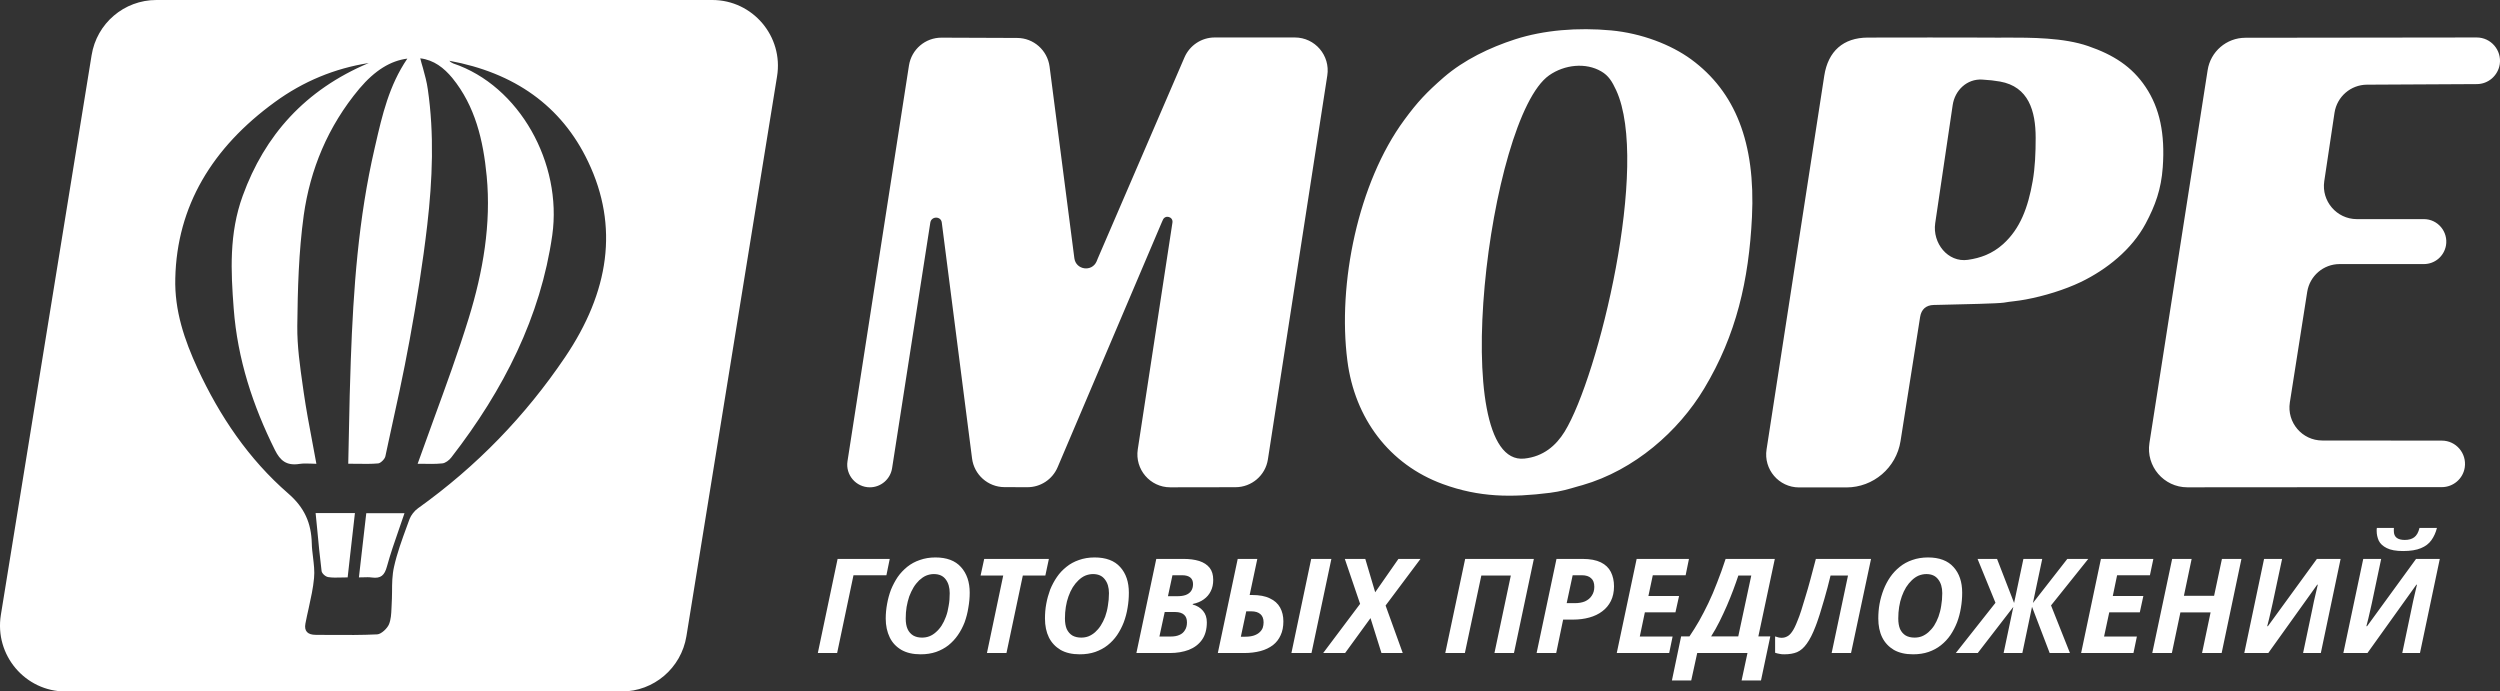 <svg width="94" height="26" viewBox="0 0 94 26" fill="none" xmlns="http://www.w3.org/2000/svg">
<rect x="0" y="0" width="94" height="26" fill="#333333" stroke="none"/>
<path fill-rule="evenodd" clip-rule="evenodd" d="M3.444 2.078C3.636 0.88 4.667 0 5.88 0H26.782C28.303 0 29.464 1.368 29.217 2.873L25.809 23.922C25.614 25.12 24.582 26 23.374 26H2.468C0.946 26 -0.211 24.632 0.032 23.123L3.444 2.078ZM21.244 13.434C19.756 15.635 17.928 17.532 15.717 19.111C15.581 19.207 15.456 19.37 15.4 19.514C15.367 19.61 15.334 19.703 15.297 19.795C15.113 20.298 14.929 20.801 14.815 21.315C14.745 21.625 14.741 21.943 14.741 22.261C14.737 22.42 14.737 22.579 14.726 22.738C14.723 22.787 14.723 22.838 14.719 22.886C14.711 23.086 14.7 23.289 14.627 23.471C14.564 23.626 14.336 23.844 14.184 23.852C13.606 23.881 13.028 23.877 12.449 23.874C12.258 23.87 12.062 23.87 11.871 23.87C11.572 23.87 11.428 23.733 11.484 23.445C11.521 23.249 11.565 23.053 11.609 22.857C11.69 22.483 11.775 22.11 11.808 21.736C11.834 21.477 11.801 21.219 11.771 20.963C11.749 20.786 11.727 20.608 11.723 20.431C11.705 19.666 11.447 19.085 10.843 18.56C9.347 17.262 8.26 15.646 7.431 13.86C6.937 12.787 6.558 11.682 6.591 10.461C6.653 7.755 7.972 5.554 10.338 3.835C11.403 3.058 12.589 2.57 13.864 2.37C11.473 3.376 9.951 5.088 9.126 7.363C8.61 8.779 8.68 10.199 8.787 11.6C8.93 13.505 9.509 15.258 10.338 16.922C10.533 17.314 10.769 17.521 11.263 17.443C11.403 17.421 11.546 17.428 11.694 17.432C11.76 17.436 11.83 17.439 11.896 17.439C11.845 17.158 11.793 16.885 11.742 16.611C11.624 15.99 11.51 15.38 11.421 14.766C11.41 14.688 11.399 14.61 11.388 14.533C11.281 13.782 11.171 13.024 11.178 12.259C11.193 10.872 11.23 9.478 11.421 8.091C11.661 6.39 12.316 4.763 13.514 3.332C14.096 2.644 14.689 2.282 15.316 2.204C14.627 3.217 14.372 4.33 14.118 5.436C14.107 5.477 14.1 5.521 14.089 5.562C13.473 8.217 13.286 10.876 13.19 13.538C13.156 14.422 13.138 15.306 13.12 16.215C13.112 16.615 13.101 17.021 13.094 17.436C13.212 17.436 13.326 17.436 13.44 17.439C13.709 17.443 13.967 17.447 14.221 17.424C14.31 17.417 14.468 17.262 14.49 17.158C14.527 16.977 14.568 16.792 14.608 16.607C14.888 15.332 15.172 14.052 15.404 12.773C15.666 11.338 15.898 9.899 16.064 8.465C16.263 6.749 16.329 5.033 16.086 3.361C16.049 3.088 15.975 2.821 15.902 2.555C15.865 2.437 15.832 2.315 15.802 2.193C16.318 2.256 16.694 2.555 17.007 2.932C17.869 3.99 18.171 5.277 18.3 6.627C18.47 8.409 18.168 10.203 17.622 11.97C17.232 13.235 16.775 14.488 16.311 15.757C16.108 16.315 15.905 16.874 15.703 17.439C15.761 17.439 15.828 17.439 15.898 17.439C16.108 17.443 16.366 17.45 16.627 17.424C16.742 17.417 16.893 17.302 16.97 17.199C18.949 14.647 20.33 11.896 20.765 8.845C21.148 6.139 19.531 3.221 17.04 2.385C16.988 2.363 16.937 2.333 16.896 2.285C19.332 2.733 21.111 3.972 22.113 6.079C23.278 8.516 22.906 10.975 21.244 13.434ZM13.495 21.71C13.551 21.71 13.606 21.707 13.658 21.707C13.772 21.703 13.879 21.699 13.982 21.714C14.325 21.762 14.461 21.625 14.549 21.3C14.678 20.83 14.837 20.372 15.002 19.898C15.069 19.699 15.139 19.499 15.209 19.296H13.772C13.75 19.488 13.728 19.68 13.706 19.869C13.636 20.479 13.566 21.082 13.495 21.71ZM12.092 21.474C12.107 21.566 12.239 21.684 12.342 21.699C12.501 21.725 12.663 21.718 12.84 21.714C12.913 21.71 12.991 21.71 13.072 21.71C13.098 21.455 13.127 21.204 13.156 20.956C13.219 20.401 13.278 19.858 13.345 19.292H11.867C11.885 19.481 11.904 19.662 11.922 19.847C11.974 20.401 12.025 20.938 12.092 21.474ZM58.83 16.23C58.505 16.755 58.03 17.169 57.312 17.243C54.379 17.539 55.963 4.437 58.247 2.833C58.826 2.426 59.629 2.344 60.208 2.685C60.484 2.844 60.617 3.069 60.767 3.391C62.046 6.161 60.101 14.159 58.83 16.23ZM65.874 8.161C66.011 5.358 65.244 3.446 63.586 2.23C62.831 1.679 61.725 1.25 60.576 1.143C59.327 1.028 58.052 1.128 56.965 1.479C56.018 1.786 55.049 2.248 54.286 2.907C53.634 3.476 53.299 3.831 52.802 4.508C51.059 6.874 50.289 10.676 50.661 13.56C50.937 15.731 52.238 17.465 54.25 18.201C55.624 18.704 56.836 18.711 58.277 18.53C58.686 18.479 58.984 18.39 59.349 18.282C59.397 18.268 59.445 18.257 59.496 18.242C61.46 17.676 63.115 16.212 64.076 14.61C65.288 12.595 65.756 10.535 65.874 8.161ZM49.906 2.84C50.024 2.089 49.445 1.409 48.686 1.409H45.672C45.178 1.409 44.733 1.705 44.537 2.156L41.28 9.711L41.232 9.829C41.056 10.236 40.455 10.151 40.396 9.711L39.464 2.503C39.383 1.89 38.863 1.427 38.244 1.427L35.404 1.416C34.792 1.413 34.272 1.856 34.177 2.463L31.866 17.34C31.785 17.857 32.187 18.323 32.706 18.323C33.123 18.323 33.48 18.016 33.543 17.602L34.98 8.368C35.02 8.121 35.381 8.121 35.411 8.368L36.549 17.236C36.627 17.85 37.146 18.312 37.765 18.316L38.624 18.319C39.121 18.323 39.571 18.027 39.766 17.569L43.679 8.368L43.723 8.269C43.812 8.061 44.117 8.15 44.084 8.368L42.78 16.896C42.666 17.646 43.244 18.323 43.999 18.323L46.453 18.319C47.061 18.319 47.581 17.876 47.673 17.273L49.906 2.84ZM72.764 8.391C72.654 9.141 73.24 9.877 73.991 9.77C74.463 9.703 74.912 9.544 75.321 9.175C75.962 8.594 76.253 7.803 76.427 6.819C76.519 6.301 76.541 5.743 76.541 5.184C76.541 4.171 76.276 3.258 75.2 3.066C75.015 3.032 74.78 3.006 74.529 2.992C73.962 2.958 73.501 3.391 73.42 3.957L72.764 8.391ZM71.46 16.585C71.302 17.587 70.439 18.327 69.426 18.327H67.643C66.884 18.327 66.305 17.646 66.423 16.896L68.593 2.844C68.737 1.927 69.305 1.416 70.229 1.413C71.607 1.405 73.634 1.413 74.629 1.413C74.901 1.413 75.097 1.416 75.181 1.416C75.244 1.416 75.31 1.413 75.373 1.413C76.397 1.413 77.591 1.413 78.519 1.734C79.466 2.06 80.159 2.503 80.671 3.265C81.213 4.071 81.408 5.044 81.32 6.286C81.261 7.122 81.036 7.732 80.675 8.409C80.155 9.382 79.208 10.136 78.243 10.602C77.624 10.898 76.861 11.131 76.169 11.26C76.021 11.29 75.87 11.308 75.719 11.327C75.598 11.341 75.472 11.356 75.347 11.379C75.111 11.415 73.844 11.441 73.007 11.46C72.897 11.463 72.794 11.467 72.702 11.467C72.418 11.475 72.241 11.634 72.197 11.915L71.46 16.585ZM87.778 4.238C87.871 3.635 88.386 3.188 88.994 3.184L93.128 3.162C93.559 3.162 93.924 2.844 93.991 2.415C94.068 1.886 93.659 1.409 93.125 1.409L84.426 1.42C83.718 1.42 83.114 1.938 83.007 2.64L80.819 16.655C80.682 17.532 81.36 18.323 82.244 18.323L91.813 18.316C92.244 18.316 92.613 17.998 92.675 17.573C92.753 17.044 92.347 16.567 91.813 16.567L87.318 16.563C86.559 16.563 85.981 15.883 86.098 15.132L86.751 10.975C86.846 10.373 87.362 9.929 87.97 9.929H91.139C91.548 9.929 91.894 9.637 91.968 9.234C92.06 8.716 91.662 8.239 91.139 8.239H88.611C87.86 8.235 87.281 7.562 87.392 6.815L87.778 4.238ZM89.742 20.608C89.886 20.682 90.092 20.719 90.358 20.719C90.634 20.719 90.859 20.682 91.025 20.612C91.198 20.542 91.327 20.442 91.419 20.313C91.515 20.18 91.585 20.024 91.629 19.85H90.973C90.932 20.02 90.866 20.135 90.774 20.202C90.686 20.268 90.568 20.302 90.417 20.302C90.291 20.302 90.188 20.276 90.118 20.224C90.044 20.168 90.008 20.083 90.008 19.965V19.913C90.008 19.898 90.011 19.876 90.011 19.85H89.37C89.367 19.869 89.363 19.884 89.363 19.906V19.965C89.363 20.091 89.389 20.209 89.44 20.327C89.496 20.442 89.595 20.535 89.742 20.608ZM88.858 21.015L88.11 24.554H89.016L90.859 21.98L90.877 21.988C90.851 22.095 90.826 22.202 90.803 22.302C90.781 22.406 90.756 22.506 90.734 22.602L90.674 22.89L90.325 24.554H90.991L91.736 21.015H90.844L89.002 23.545H88.976C88.998 23.459 89.024 23.371 89.046 23.271C89.068 23.171 89.09 23.071 89.116 22.968C89.142 22.864 89.164 22.772 89.179 22.69L89.532 21.015H88.858ZM84.385 24.554L85.129 21.015H85.807L85.45 22.69C85.435 22.772 85.413 22.864 85.387 22.968C85.362 23.071 85.339 23.171 85.317 23.271C85.295 23.371 85.269 23.459 85.247 23.545H85.273L87.115 21.015H88.007L87.263 24.554H86.596L86.946 22.89L87.005 22.602C87.031 22.506 87.053 22.406 87.075 22.302C87.097 22.202 87.123 22.095 87.148 21.988L87.13 21.98L85.288 24.554H84.385ZM81.673 21.015L80.925 24.554H81.662L81.983 23.027H83.118L82.797 24.554H83.534L84.278 21.015H83.545L83.25 22.402H82.115L82.406 21.015H81.673ZM78.25 24.554L78.995 21.015H80.966L80.837 21.629H79.603L79.441 22.409H80.59L80.457 23.023H79.308L79.113 23.933H80.347L80.218 24.554H78.25ZM75.03 22.665L73.538 24.554H74.363L75.701 22.82L75.336 24.554H76.04L76.404 22.816L77.068 24.554H77.83L77.119 22.764L78.519 21.015H77.731L76.438 22.672L76.788 21.015H76.08L75.73 22.672L75.089 21.015H74.356L75.03 22.665ZM71.931 24.602C71.644 24.602 71.405 24.547 71.209 24.436C71.018 24.321 70.87 24.166 70.771 23.966C70.671 23.763 70.624 23.526 70.624 23.256C70.624 23.071 70.638 22.886 70.671 22.705C70.705 22.52 70.756 22.343 70.823 22.169C70.889 21.999 70.974 21.84 71.073 21.696C71.176 21.548 71.294 21.422 71.434 21.311C71.57 21.2 71.729 21.115 71.902 21.056C72.079 20.993 72.278 20.96 72.492 20.96C72.919 20.96 73.24 21.082 73.453 21.322C73.671 21.562 73.778 21.884 73.778 22.284C73.778 22.476 73.763 22.665 73.73 22.853C73.7 23.042 73.652 23.223 73.586 23.4C73.519 23.57 73.435 23.733 73.335 23.881C73.236 24.025 73.118 24.151 72.978 24.262C72.845 24.369 72.691 24.451 72.514 24.513C72.341 24.573 72.145 24.602 71.931 24.602ZM71.987 23.974C72.083 23.974 72.175 23.959 72.263 23.925C72.352 23.889 72.433 23.837 72.51 23.77C72.587 23.7 72.661 23.619 72.724 23.522C72.786 23.423 72.838 23.315 72.886 23.19C72.93 23.064 72.967 22.927 72.989 22.779C73.015 22.631 73.029 22.472 73.029 22.302C73.029 22.088 72.978 21.914 72.875 21.784C72.775 21.651 72.628 21.585 72.433 21.585C72.329 21.585 72.23 21.607 72.138 21.644C72.046 21.684 71.961 21.744 71.884 21.818C71.806 21.892 71.736 21.977 71.67 22.08C71.607 22.184 71.552 22.298 71.508 22.424C71.464 22.546 71.43 22.676 71.408 22.82C71.386 22.957 71.375 23.105 71.375 23.256C71.375 23.412 71.397 23.545 71.442 23.652C71.493 23.759 71.563 23.84 71.655 23.896C71.747 23.948 71.858 23.974 71.987 23.974ZM66.902 24.584C66.961 24.599 67.024 24.602 67.09 24.602C67.274 24.602 67.436 24.576 67.569 24.521C67.705 24.462 67.827 24.354 67.934 24.203C68.048 24.047 68.159 23.829 68.266 23.548C68.299 23.463 68.335 23.367 68.369 23.26C68.406 23.156 68.442 23.038 68.479 22.912C68.52 22.787 68.556 22.657 68.597 22.517C68.638 22.38 68.674 22.235 68.715 22.091C68.755 21.943 68.792 21.792 68.829 21.64H69.485L68.87 24.554H69.599L70.351 21.015H68.276C68.203 21.296 68.133 21.555 68.07 21.792C68.008 22.028 67.945 22.239 67.886 22.431C67.831 22.624 67.775 22.798 67.728 22.949C67.68 23.101 67.632 23.234 67.584 23.345C67.514 23.526 67.448 23.663 67.381 23.755C67.319 23.844 67.256 23.903 67.19 23.933C67.127 23.966 67.061 23.981 66.987 23.981C66.943 23.981 66.898 23.974 66.865 23.966C66.825 23.955 66.784 23.944 66.744 23.929V24.543C66.792 24.561 66.843 24.573 66.902 24.584ZM62.864 25.586L63.21 23.929H63.523C63.645 23.748 63.77 23.552 63.888 23.345C64.006 23.138 64.12 22.912 64.235 22.676C64.349 22.439 64.459 22.18 64.563 21.906C64.673 21.629 64.78 21.333 64.883 21.015H66.733L66.114 23.929H66.563L66.213 25.586H65.484L65.705 24.554H63.815L63.59 25.586H62.864ZM64.338 23.929H65.358L65.848 21.64H65.362C65.307 21.807 65.244 21.984 65.171 22.18C65.1 22.372 65.019 22.568 64.931 22.775C64.843 22.975 64.751 23.175 64.651 23.375C64.555 23.57 64.448 23.755 64.338 23.929ZM61.538 21.015L60.79 24.554H62.761L62.89 23.933H61.656L61.847 23.023H62.997L63.133 22.409H61.98L62.145 21.629H63.38L63.505 21.015H61.538ZM57.776 24.554L58.524 21.015H59.504C59.791 21.015 60.02 21.06 60.193 21.145C60.366 21.23 60.491 21.352 60.569 21.507C60.646 21.662 60.687 21.84 60.687 22.047C60.687 22.258 60.646 22.443 60.569 22.598C60.491 22.753 60.384 22.883 60.244 22.986C60.108 23.09 59.946 23.167 59.758 23.219C59.57 23.271 59.367 23.297 59.15 23.297H58.774L58.513 24.554H57.776ZM59.209 22.679C59.356 22.679 59.485 22.657 59.592 22.613C59.706 22.561 59.791 22.491 59.85 22.398C59.913 22.306 59.946 22.195 59.946 22.065C59.946 21.918 59.905 21.807 59.824 21.74C59.747 21.666 59.629 21.629 59.474 21.629H59.132L58.907 22.679H59.209ZM55.09 21.015L54.342 24.554H55.079L55.698 21.64H56.807L56.191 24.554H56.925L57.673 21.015H55.09ZM49.751 24.554L51.14 22.705L50.565 21.015H51.335L51.707 22.269L52.581 21.015H53.41L52.098 22.768L52.743 24.554H51.943L51.531 23.241L50.576 24.554H49.751ZM46.538 21.015L45.79 24.554H46.774C47.006 24.554 47.212 24.528 47.393 24.48C47.577 24.432 47.732 24.354 47.861 24.258C47.99 24.158 48.086 24.033 48.152 23.885C48.222 23.737 48.255 23.563 48.255 23.363C48.255 23.167 48.215 22.994 48.133 22.846C48.049 22.694 47.923 22.579 47.746 22.498C47.577 22.413 47.352 22.372 47.076 22.372H46.987L47.275 21.015H46.538ZM47.146 23.896C47.057 23.925 46.951 23.94 46.825 23.94H46.656L46.859 22.986H47.047C47.201 22.986 47.316 23.023 47.393 23.093C47.47 23.16 47.511 23.264 47.511 23.4C47.511 23.471 47.5 23.541 47.478 23.608C47.452 23.67 47.415 23.726 47.356 23.778C47.304 23.826 47.234 23.866 47.146 23.896ZM49.301 21.015L48.557 24.554H49.312L50.06 21.015H49.301ZM42.728 24.554L43.476 21.015H44.504C44.725 21.015 44.92 21.041 45.09 21.093C45.26 21.148 45.389 21.233 45.481 21.348C45.573 21.463 45.617 21.614 45.617 21.803C45.617 21.966 45.587 22.106 45.525 22.228C45.466 22.35 45.377 22.454 45.263 22.535C45.153 22.616 45.013 22.676 44.847 22.709V22.731C45.009 22.772 45.138 22.853 45.234 22.968C45.33 23.082 45.377 23.223 45.377 23.4C45.377 23.667 45.315 23.889 45.193 24.059C45.072 24.229 44.906 24.354 44.696 24.436C44.489 24.513 44.254 24.554 43.988 24.554H42.728ZM44.029 23.933C44.151 23.933 44.257 23.914 44.346 23.874C44.434 23.837 44.504 23.778 44.552 23.696C44.604 23.619 44.63 23.519 44.63 23.404C44.63 23.278 44.596 23.182 44.523 23.116C44.449 23.049 44.338 23.012 44.191 23.012H43.793L43.594 23.933H44.029ZM44.276 22.417C44.394 22.417 44.497 22.402 44.582 22.372C44.67 22.339 44.736 22.291 44.784 22.224C44.832 22.154 44.858 22.069 44.858 21.962C44.858 21.855 44.825 21.77 44.755 21.714C44.688 21.659 44.585 21.629 44.449 21.629H44.084L43.915 22.417H44.276ZM39.877 24.436C40.072 24.547 40.311 24.602 40.599 24.602C40.812 24.602 41.008 24.573 41.181 24.513C41.354 24.451 41.512 24.369 41.645 24.262C41.785 24.151 41.903 24.025 42.002 23.881C42.102 23.733 42.187 23.57 42.253 23.4C42.319 23.223 42.367 23.042 42.397 22.853C42.43 22.665 42.445 22.476 42.445 22.284C42.445 21.884 42.338 21.562 42.12 21.322C41.907 21.082 41.586 20.96 41.155 20.96C40.941 20.96 40.746 20.993 40.569 21.056C40.396 21.115 40.237 21.2 40.101 21.311C39.961 21.422 39.84 21.548 39.74 21.696C39.641 21.84 39.556 21.999 39.486 22.169C39.423 22.343 39.372 22.52 39.339 22.705C39.305 22.886 39.291 23.071 39.291 23.256C39.291 23.526 39.339 23.763 39.438 23.966C39.538 24.166 39.685 24.321 39.877 24.436ZM40.93 23.925C40.842 23.959 40.75 23.974 40.654 23.974C40.525 23.974 40.414 23.948 40.322 23.896C40.23 23.84 40.16 23.759 40.109 23.652C40.064 23.545 40.042 23.412 40.042 23.256C40.042 23.105 40.053 22.957 40.075 22.82C40.097 22.676 40.131 22.546 40.175 22.424C40.219 22.298 40.274 22.184 40.337 22.08C40.403 21.977 40.473 21.892 40.551 21.818C40.628 21.744 40.713 21.684 40.805 21.644C40.897 21.607 40.997 21.585 41.096 21.585C41.295 21.585 41.442 21.651 41.542 21.784C41.645 21.914 41.697 22.088 41.697 22.302C41.697 22.472 41.682 22.631 41.656 22.779C41.634 22.927 41.597 23.064 41.553 23.19C41.505 23.315 41.45 23.423 41.387 23.522C41.325 23.619 41.255 23.7 41.177 23.77C41.1 23.837 41.019 23.889 40.93 23.925ZM37.109 24.554L37.721 21.64H36.87L37.006 21.015H39.438L39.305 21.64H38.458L37.843 24.554H37.109ZM33.893 24.436C34.088 24.547 34.328 24.602 34.615 24.602C34.829 24.602 35.02 24.573 35.197 24.513C35.37 24.451 35.525 24.369 35.661 24.262C35.798 24.151 35.916 24.025 36.015 23.881C36.118 23.733 36.203 23.57 36.269 23.4C36.332 23.223 36.38 23.042 36.409 22.853C36.443 22.665 36.461 22.476 36.461 22.284C36.461 21.884 36.35 21.562 36.133 21.322C35.919 21.082 35.599 20.96 35.171 20.96C34.958 20.96 34.762 20.993 34.586 21.056C34.409 21.115 34.254 21.2 34.114 21.311C33.978 21.422 33.856 21.548 33.753 21.696C33.657 21.84 33.572 21.999 33.502 22.169C33.436 22.343 33.388 22.52 33.355 22.705C33.322 22.886 33.303 23.071 33.303 23.256C33.303 23.526 33.355 23.763 33.454 23.966C33.55 24.166 33.698 24.321 33.893 24.436ZM34.943 23.925C34.855 23.959 34.762 23.974 34.667 23.974C34.538 23.974 34.431 23.948 34.339 23.896C34.247 23.84 34.173 23.759 34.125 23.652C34.077 23.545 34.055 23.412 34.055 23.256C34.055 23.105 34.066 22.957 34.088 22.82C34.114 22.676 34.147 22.546 34.188 22.424C34.236 22.298 34.291 22.184 34.353 22.08C34.416 21.977 34.49 21.892 34.563 21.818C34.645 21.744 34.729 21.684 34.821 21.644C34.913 21.607 35.009 21.585 35.112 21.585C35.311 21.585 35.459 21.651 35.558 21.784C35.658 21.914 35.709 22.088 35.709 22.302C35.709 22.472 35.698 22.631 35.669 22.779C35.647 22.927 35.614 23.064 35.566 23.19C35.521 23.315 35.466 23.423 35.404 23.522C35.341 23.619 35.271 23.7 35.19 23.77C35.116 23.837 35.035 23.889 34.943 23.925ZM30.75 24.554L31.494 21.015H33.454L33.329 21.629H32.091L31.476 24.554H30.75Z" fill="white"/>
</svg>
